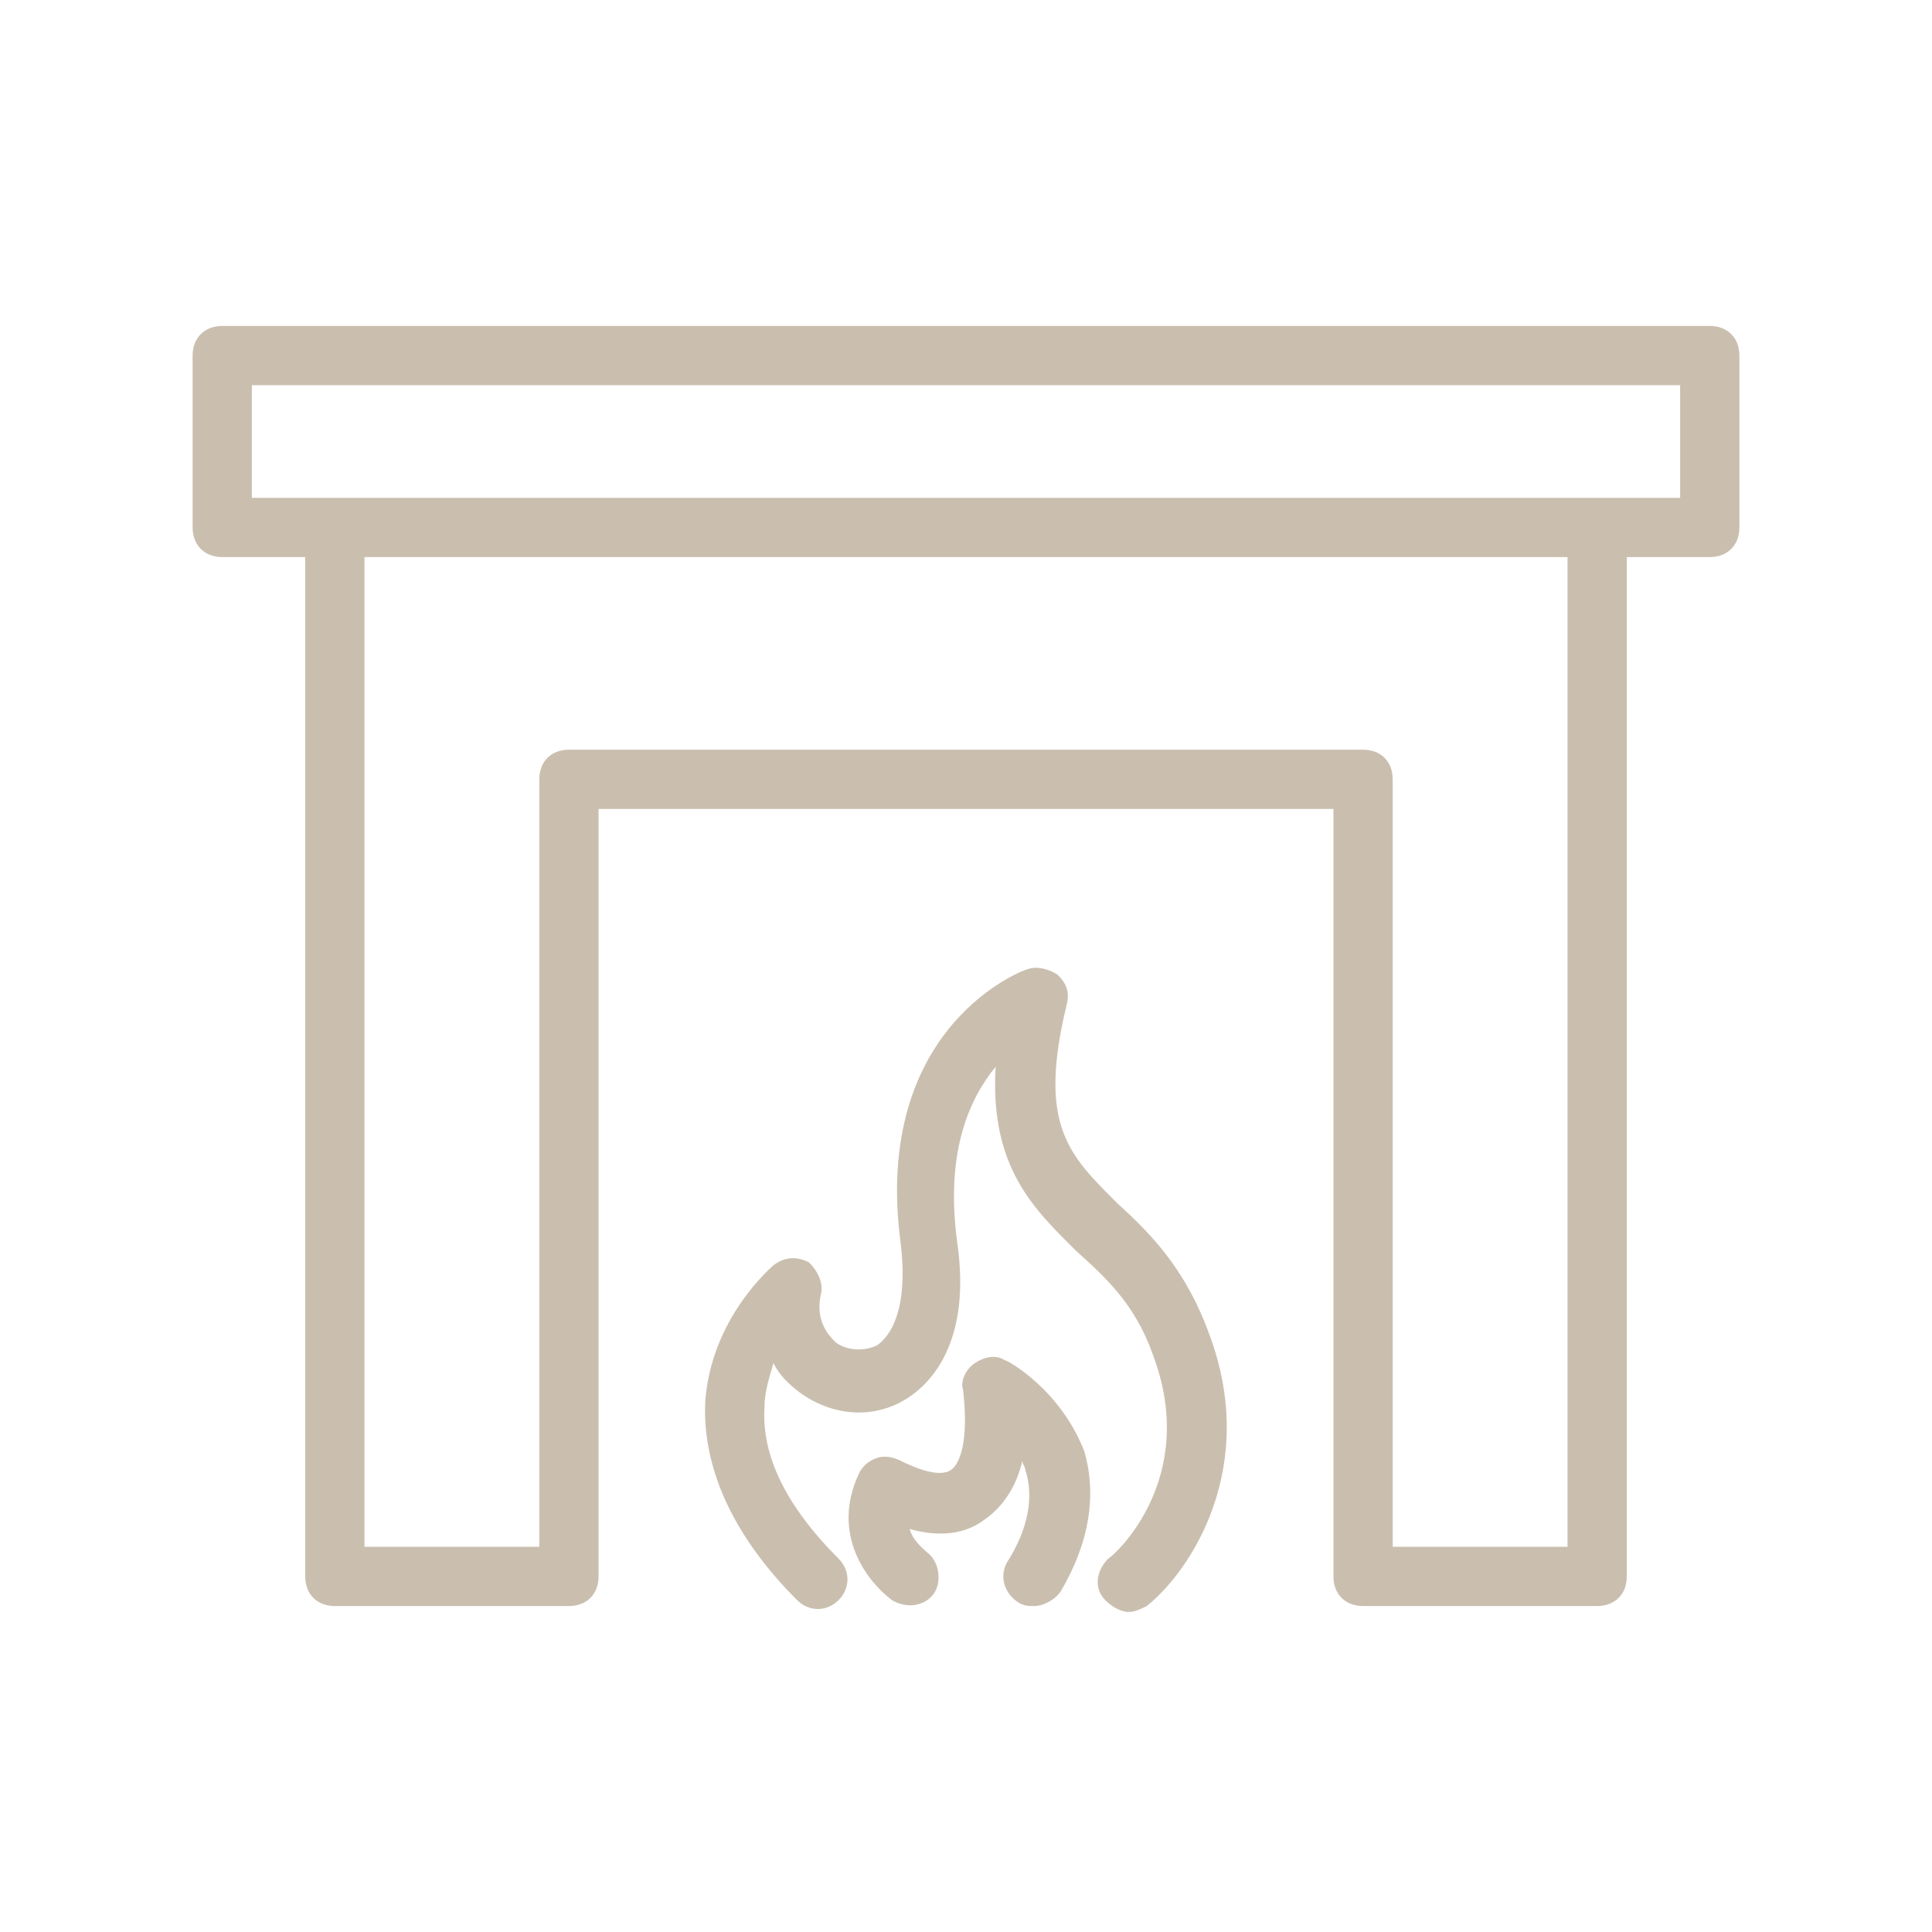 <?xml version="1.0" encoding="UTF-8"?>
<!-- Generator: Adobe Illustrator 27.8.0, SVG Export Plug-In . SVG Version: 6.00 Build 0)  -->
<svg xmlns="http://www.w3.org/2000/svg" xmlns:xlink="http://www.w3.org/1999/xlink" version="1.1" id="Laag_1" x="0px" y="0px" viewBox="0 0 65.2 65.2" style="enable-background:new 0 0 65.2 65.2;" xml:space="preserve">
<style type="text/css">
	.st0{fill:#CABFAF;}
</style>
<g>
	<path class="st0" d="M37.7,40.6C36.1,39,35,38,36,33.9c0.1-0.4,0-0.7-0.3-1c-0.3-0.2-0.7-0.3-1-0.2c-0.1,0-5.3,1.9-4.3,9.3   c0.2,1.7-0.1,2.9-0.8,3.4c-0.4,0.2-1,0.2-1.4-0.1c-0.2-0.2-0.7-0.7-0.5-1.6c0.1-0.4-0.1-0.8-0.4-1.1c-0.4-0.2-0.8-0.2-1.2,0.1   c-0.1,0.1-2.1,1.8-2.3,4.6c-0.1,2.2,0.9,4.5,3.1,6.7c0.4,0.4,1,0.4,1.4,0c0.4-0.4,0.4-1,0-1.4c-1.8-1.8-2.6-3.5-2.5-5.1   c0-0.6,0.2-1.1,0.3-1.5c0.2,0.4,0.5,0.7,0.9,1c1.1,0.8,2.5,0.9,3.6,0.2c0.8-0.5,2.2-1.9,1.7-5.3c-0.4-3,0.4-4.8,1.3-5.9   c-0.2,3.4,1.3,4.8,2.7,6.2c1,0.9,2,1.8,2.6,3.5c1.6,4.2-1.3,6.8-1.5,6.9c-0.4,0.4-0.5,1-0.1,1.4c0.2,0.2,0.5,0.4,0.8,0.4   c0.2,0,0.4-0.1,0.6-0.2c1.5-1.2,3.8-4.7,2.1-9.2C40,42.8,38.8,41.6,37.7,40.6z"></path>
	<path class="st0" d="M33.9,45.9c-0.3-0.2-0.7-0.1-1,0.1c-0.3,0.2-0.5,0.6-0.4,0.9c0.2,1.7-0.1,2.5-0.4,2.7   c-0.4,0.3-1.3-0.1-1.7-0.3c-0.2-0.1-0.5-0.2-0.8-0.1c-0.3,0.1-0.5,0.3-0.6,0.5c-1,2.1,0.3,3.7,1.1,4.3c0.5,0.3,1.1,0.2,1.4-0.2   c0.3-0.4,0.2-1.1-0.2-1.4c-0.1-0.1-0.5-0.4-0.6-0.8c0.7,0.2,1.7,0.3,2.5-0.3c0.6-0.4,1.1-1.1,1.3-2c0,0.1,0.1,0.2,0.1,0.3   c0.3,0.9,0.1,2-0.6,3.1c-0.3,0.5-0.1,1.1,0.4,1.4c0.2,0.1,0.3,0.1,0.5,0.1c0.3,0,0.7-0.2,0.9-0.5c1-1.7,1.2-3.3,0.8-4.7   C35.8,46.9,34,45.9,33.9,45.9z"></path>
	<path class="st0" d="M57.7,11H7.5c-0.6,0-1,0.4-1,1v5.8c0,0.6,0.4,1,1,1h2.8v34.4c0,0.6,0.4,1,1,1h7.9c0.6,0,1-0.4,1-1V27.3H45   v25.9c0,0.6,0.4,1,1,1h7.9c0.6,0,1-0.4,1-1V18.8h2.8c0.6,0,1-0.4,1-1V12C58.7,11.4,58.3,11,57.7,11z M52.9,52.2H47V26.3   c0-0.6-0.4-1-1-1H19.2c-0.6,0-1,0.4-1,1v25.9h-5.9V18.8h40.6V52.2z M56.7,16.8h-2.8H11.3H8.5V13h48.2V16.8z"></path>
</g>
</svg>
